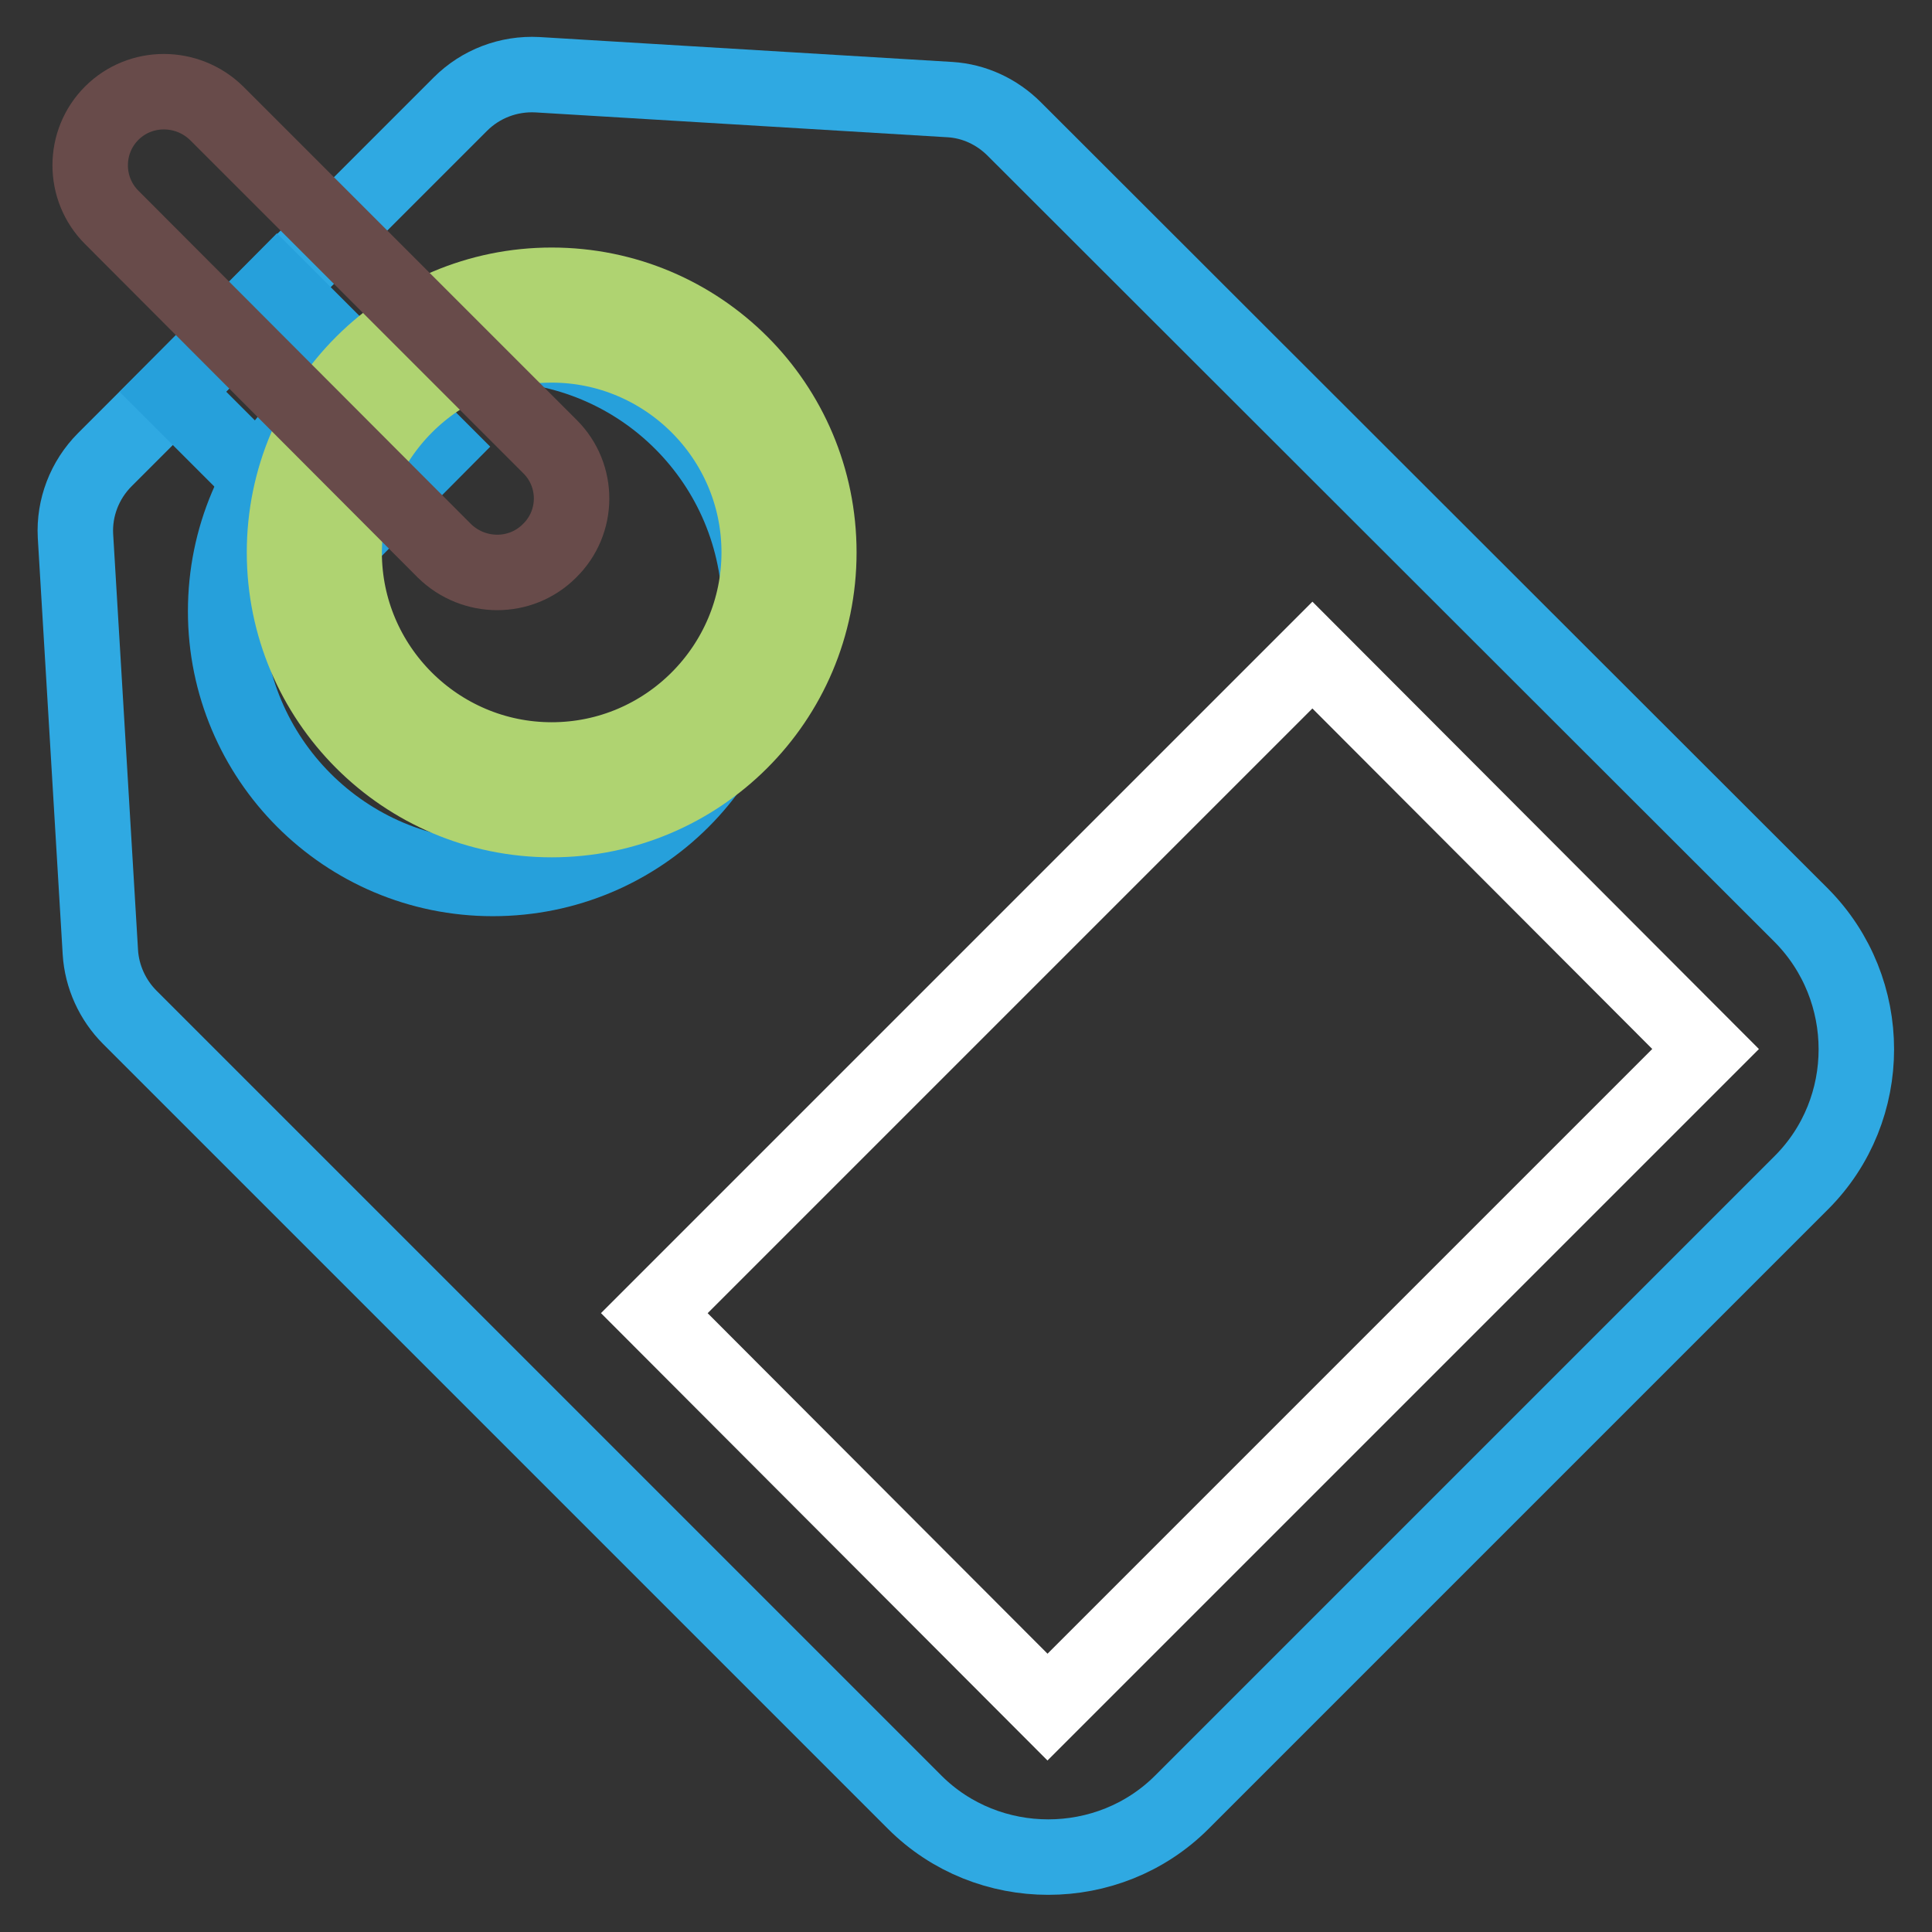 <?xml version="1.0" encoding="utf-8"?>
<!-- Svg Vector Icons : http://www.onlinewebfonts.com/icon -->
<!DOCTYPE svg PUBLIC "-//W3C//DTD SVG 1.1//EN" "http://www.w3.org/Graphics/SVG/1.1/DTD/svg11.dtd">
<svg version="1.1" xmlns="http://www.w3.org/2000/svg" xmlns:xlink="http://www.w3.org/1999/xlink" x="0px" y="0px" viewBox="0 0 256 256" enable-background="new 0 0 256 256" xml:space="preserve">
<rect x="0" y="0" width="256" height="256" fill="#333333" stroke="none"/>
<g> <path stroke-width="10" fill-opacity="0" stroke="#2fa9e2"  d="M61,13.8L13.9,60.9c-2.7,2.7-4.1,6.4-3.9,10.1l3.3,55.2c0.2,3.2,1.6,6.3,3.9,8.6l104,104 c9.7,9.7,25.7,9.7,35.4,0l82.1-82.1c9.7-9.7,9.7-25.6,0-35.4L134.4,17.1c-2.3-2.3-5.3-3.7-8.5-3.9L71.2,9.9 C67.4,9.7,63.7,11.1,61,13.8z"/> <path stroke-width="10" fill-opacity="0" stroke="#26a0db"  d="M29.9,81c0,19.5,15.8,35.4,35.4,35.4s35.4-15.8,35.4-35.4S84.9,45.6,65.3,45.6S29.9,61.4,29.9,81z"/> <path stroke-width="10" fill-opacity="0" stroke="#26a0db"  d="M22.9,51.9L36.7,38l21.2,21.2L44.1,73.1L22.9,51.9z"/> <path stroke-width="10" fill-opacity="0" stroke="#ffffff"  d="M73.1,104.6c-17.3,0-31.4-14.1-31.4-31.4c0-17.3,14.1-31.4,31.4-31.4c17.3,0,31.4,14.1,31.4,31.4 C104.5,90.5,90.5,104.6,73.1,104.6z"/> <path stroke-width="10" fill-opacity="0" stroke="#afd371"  d="M73.1,45.7c15.1,0,27.5,12.3,27.5,27.5c0,15.1-12.3,27.5-27.5,27.5c-15.1,0-27.5-12.3-27.5-27.5 C45.7,58,58,45.7,73.1,45.7 M73.1,37.8c-19.5,0-35.4,15.8-35.4,35.4c0,19.5,15.8,35.4,35.4,35.4c19.5,0,35.4-15.8,35.4-35.4 C108.5,53.6,92.7,37.8,73.1,37.8z"/> <path stroke-width="10" fill-opacity="0" stroke="#684b4a"  d="M72.8,73c-3.8,3.8-10,3.8-13.9,0L14.8,28.8C11,25,11,18.8,14.8,15c3.8-3.8,10-3.8,13.9,0l44.2,44.2 C76.7,63,76.7,69.2,72.8,73z"/> <path stroke-width="10" fill-opacity="0" stroke="#ffffff"  d="M86.7,174l87.2-87.2L226,139l-87.2,87.2L86.7,174z"/></g>
</svg>
